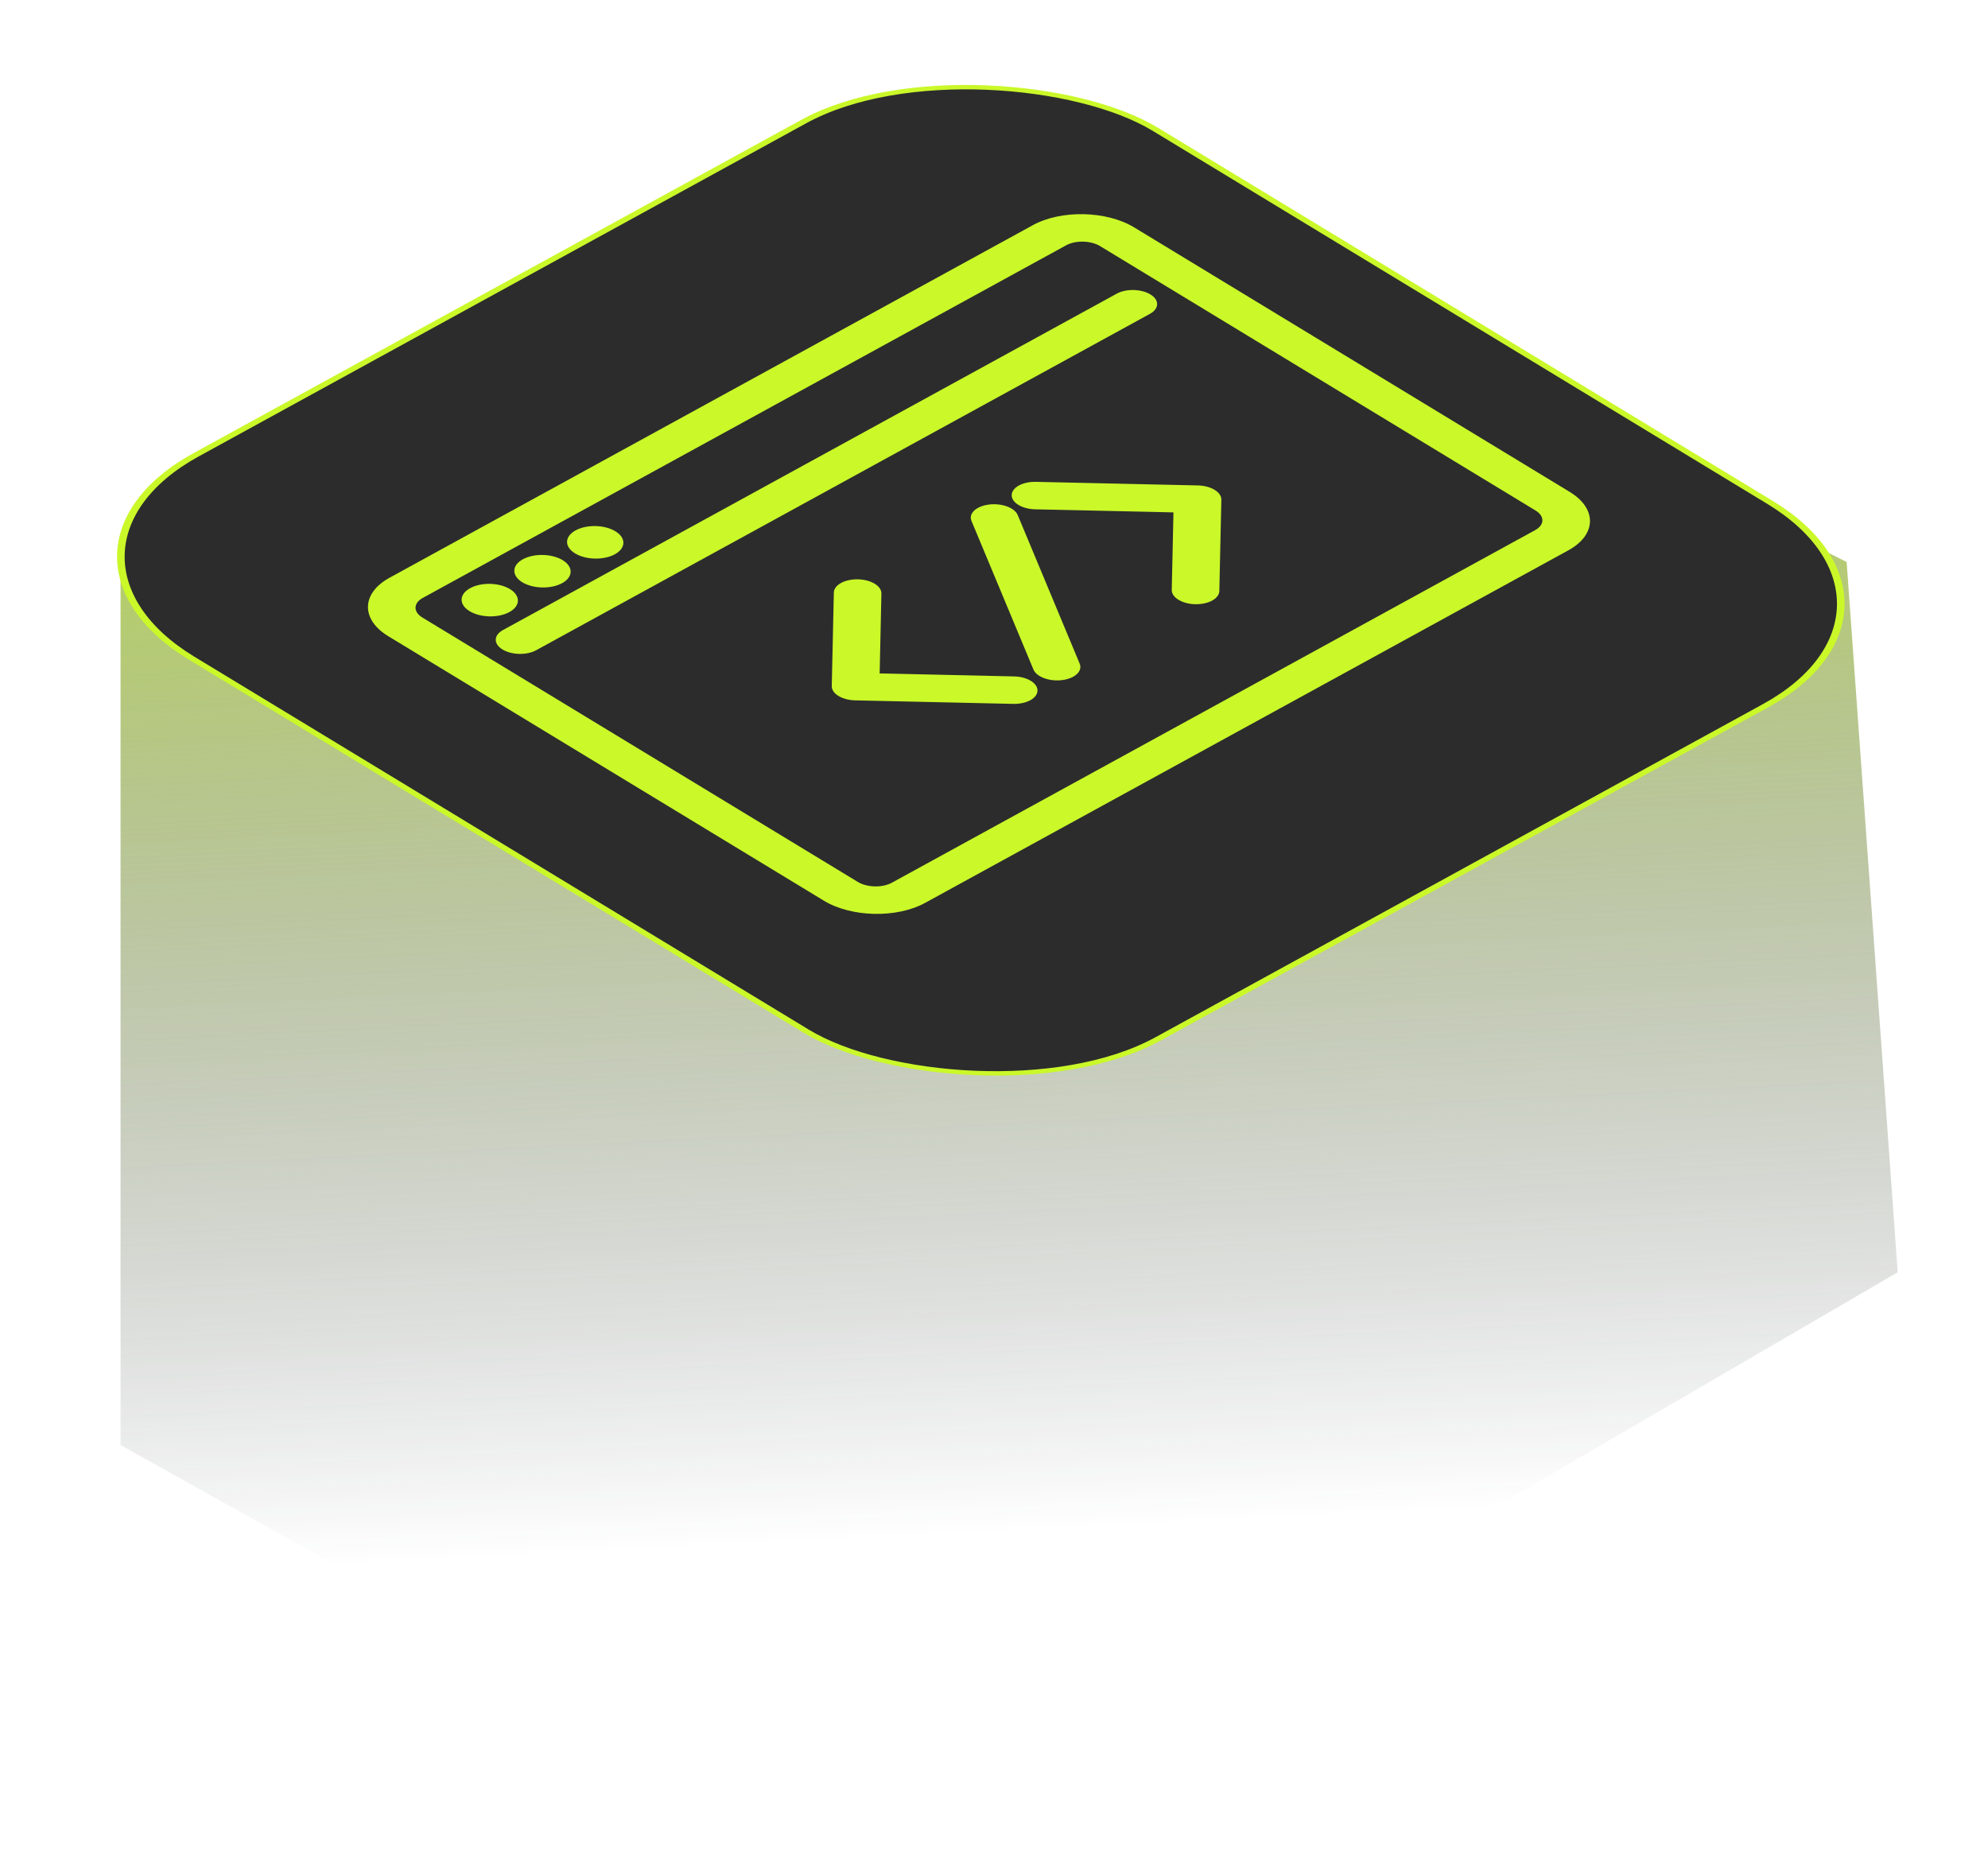 <svg width="66" height="62" viewBox="0 0 66 62" fill="none" xmlns="http://www.w3.org/2000/svg">
<path d="M4.002 47.978V18.659L32.146 4L61.307 18.659L63.002 42.242L29.094 62L4.002 47.978Z" fill="url(#paint0_linear_415_10)"/>
<rect x="0.178" y="0.004" width="36.493" height="37.36" rx="6.75" transform="matrix(0.877 -0.481 0.855 0.519 0.429 18.431)" fill="#2C2C2C" stroke="#CAF829" stroke-width="0.206"/>
<path d="M34.291 7.475L12.932 19.182C11.994 19.696 11.975 20.567 12.889 21.122L27.35 29.903C28.264 30.459 29.772 30.492 30.711 29.978L52.069 18.271C53.008 17.756 53.027 16.886 52.112 16.331L37.652 7.549C36.737 6.994 35.229 6.961 34.291 7.475ZM50.966 17.601L29.608 29.308C29.293 29.48 28.788 29.469 28.482 29.283L14.021 20.502C13.715 20.316 13.721 20.024 14.035 19.852L35.394 8.145C35.709 7.972 36.214 7.984 36.52 8.17L50.981 16.951C51.287 17.137 51.281 17.428 50.966 17.601Z" fill="#CAF829"/>
<path d="M37.075 9.75L16.697 20.919C16.385 21.09 16.379 21.379 16.683 21.564C16.987 21.749 17.488 21.76 17.8 21.589L38.177 10.42C38.489 10.249 38.496 9.959 38.192 9.775C37.888 9.59 37.386 9.579 37.074 9.75L37.075 9.75Z" fill="#CAF829"/>
<path d="M16.912 20.321C17.281 20.119 17.289 19.777 16.929 19.558C16.569 19.339 15.976 19.326 15.607 19.529C15.237 19.731 15.23 20.073 15.59 20.292C15.95 20.511 16.543 20.524 16.912 20.321Z" fill="#CAF829"/>
<path d="M18.663 19.361C19.032 19.159 19.04 18.817 18.68 18.598C18.319 18.379 17.727 18.366 17.357 18.569C16.988 18.771 16.98 19.113 17.34 19.332C17.7 19.551 18.293 19.564 18.663 19.361Z" fill="#CAF829"/>
<path d="M20.414 18.402C20.783 18.2 20.791 17.858 20.43 17.639C20.07 17.42 19.478 17.407 19.108 17.61C18.739 17.812 18.731 18.154 19.091 18.373C19.451 18.592 20.044 18.605 20.414 18.402Z" fill="#CAF829"/>
<path d="M29.038 19.38C28.891 19.291 28.694 19.239 28.483 19.234C28.047 19.225 27.688 19.422 27.683 19.673L27.614 22.78C27.611 22.901 27.691 23.018 27.838 23.107C27.985 23.197 28.183 23.249 28.394 23.253L33.644 23.37C33.855 23.374 34.055 23.331 34.206 23.249C34.357 23.166 34.441 23.053 34.444 22.931C34.447 22.809 34.367 22.693 34.22 22.604C34.073 22.514 33.875 22.462 33.664 22.458L29.204 22.359L29.262 19.708C29.265 19.586 29.186 19.47 29.038 19.38Z" fill="#CAF829"/>
<path d="M39.769 16.117L34.387 15.998C33.952 15.989 33.592 16.185 33.587 16.437C33.581 16.688 33.931 16.901 34.367 16.91L38.958 17.012L38.901 19.587C38.896 19.838 39.246 20.051 39.681 20.061C39.892 20.065 40.092 20.022 40.243 19.94C40.394 19.857 40.478 19.744 40.481 19.622L40.548 16.591C40.554 16.34 40.204 16.127 39.769 16.117Z" fill="#CAF829"/>
<path d="M32.834 16.752C32.629 16.777 32.455 16.848 32.345 16.95C32.235 17.053 32.202 17.175 32.252 17.294L34.31 22.23C34.413 22.476 34.84 22.633 35.264 22.58C35.401 22.563 35.528 22.524 35.629 22.469C35.828 22.36 35.911 22.194 35.846 22.038L33.788 17.102C33.686 16.856 33.258 16.699 32.834 16.751L32.834 16.752Z" fill="#CAF829"/>
<defs>
<linearGradient id="paint0_linear_415_10" x1="33.502" y1="4" x2="35.83" y2="50.747" gradientUnits="userSpaceOnUse">
<stop stop-color="#CAF829"/>
<stop offset="1" stop-color="#1C2038" stop-opacity="0"/>
</linearGradient>
</defs>
</svg>
